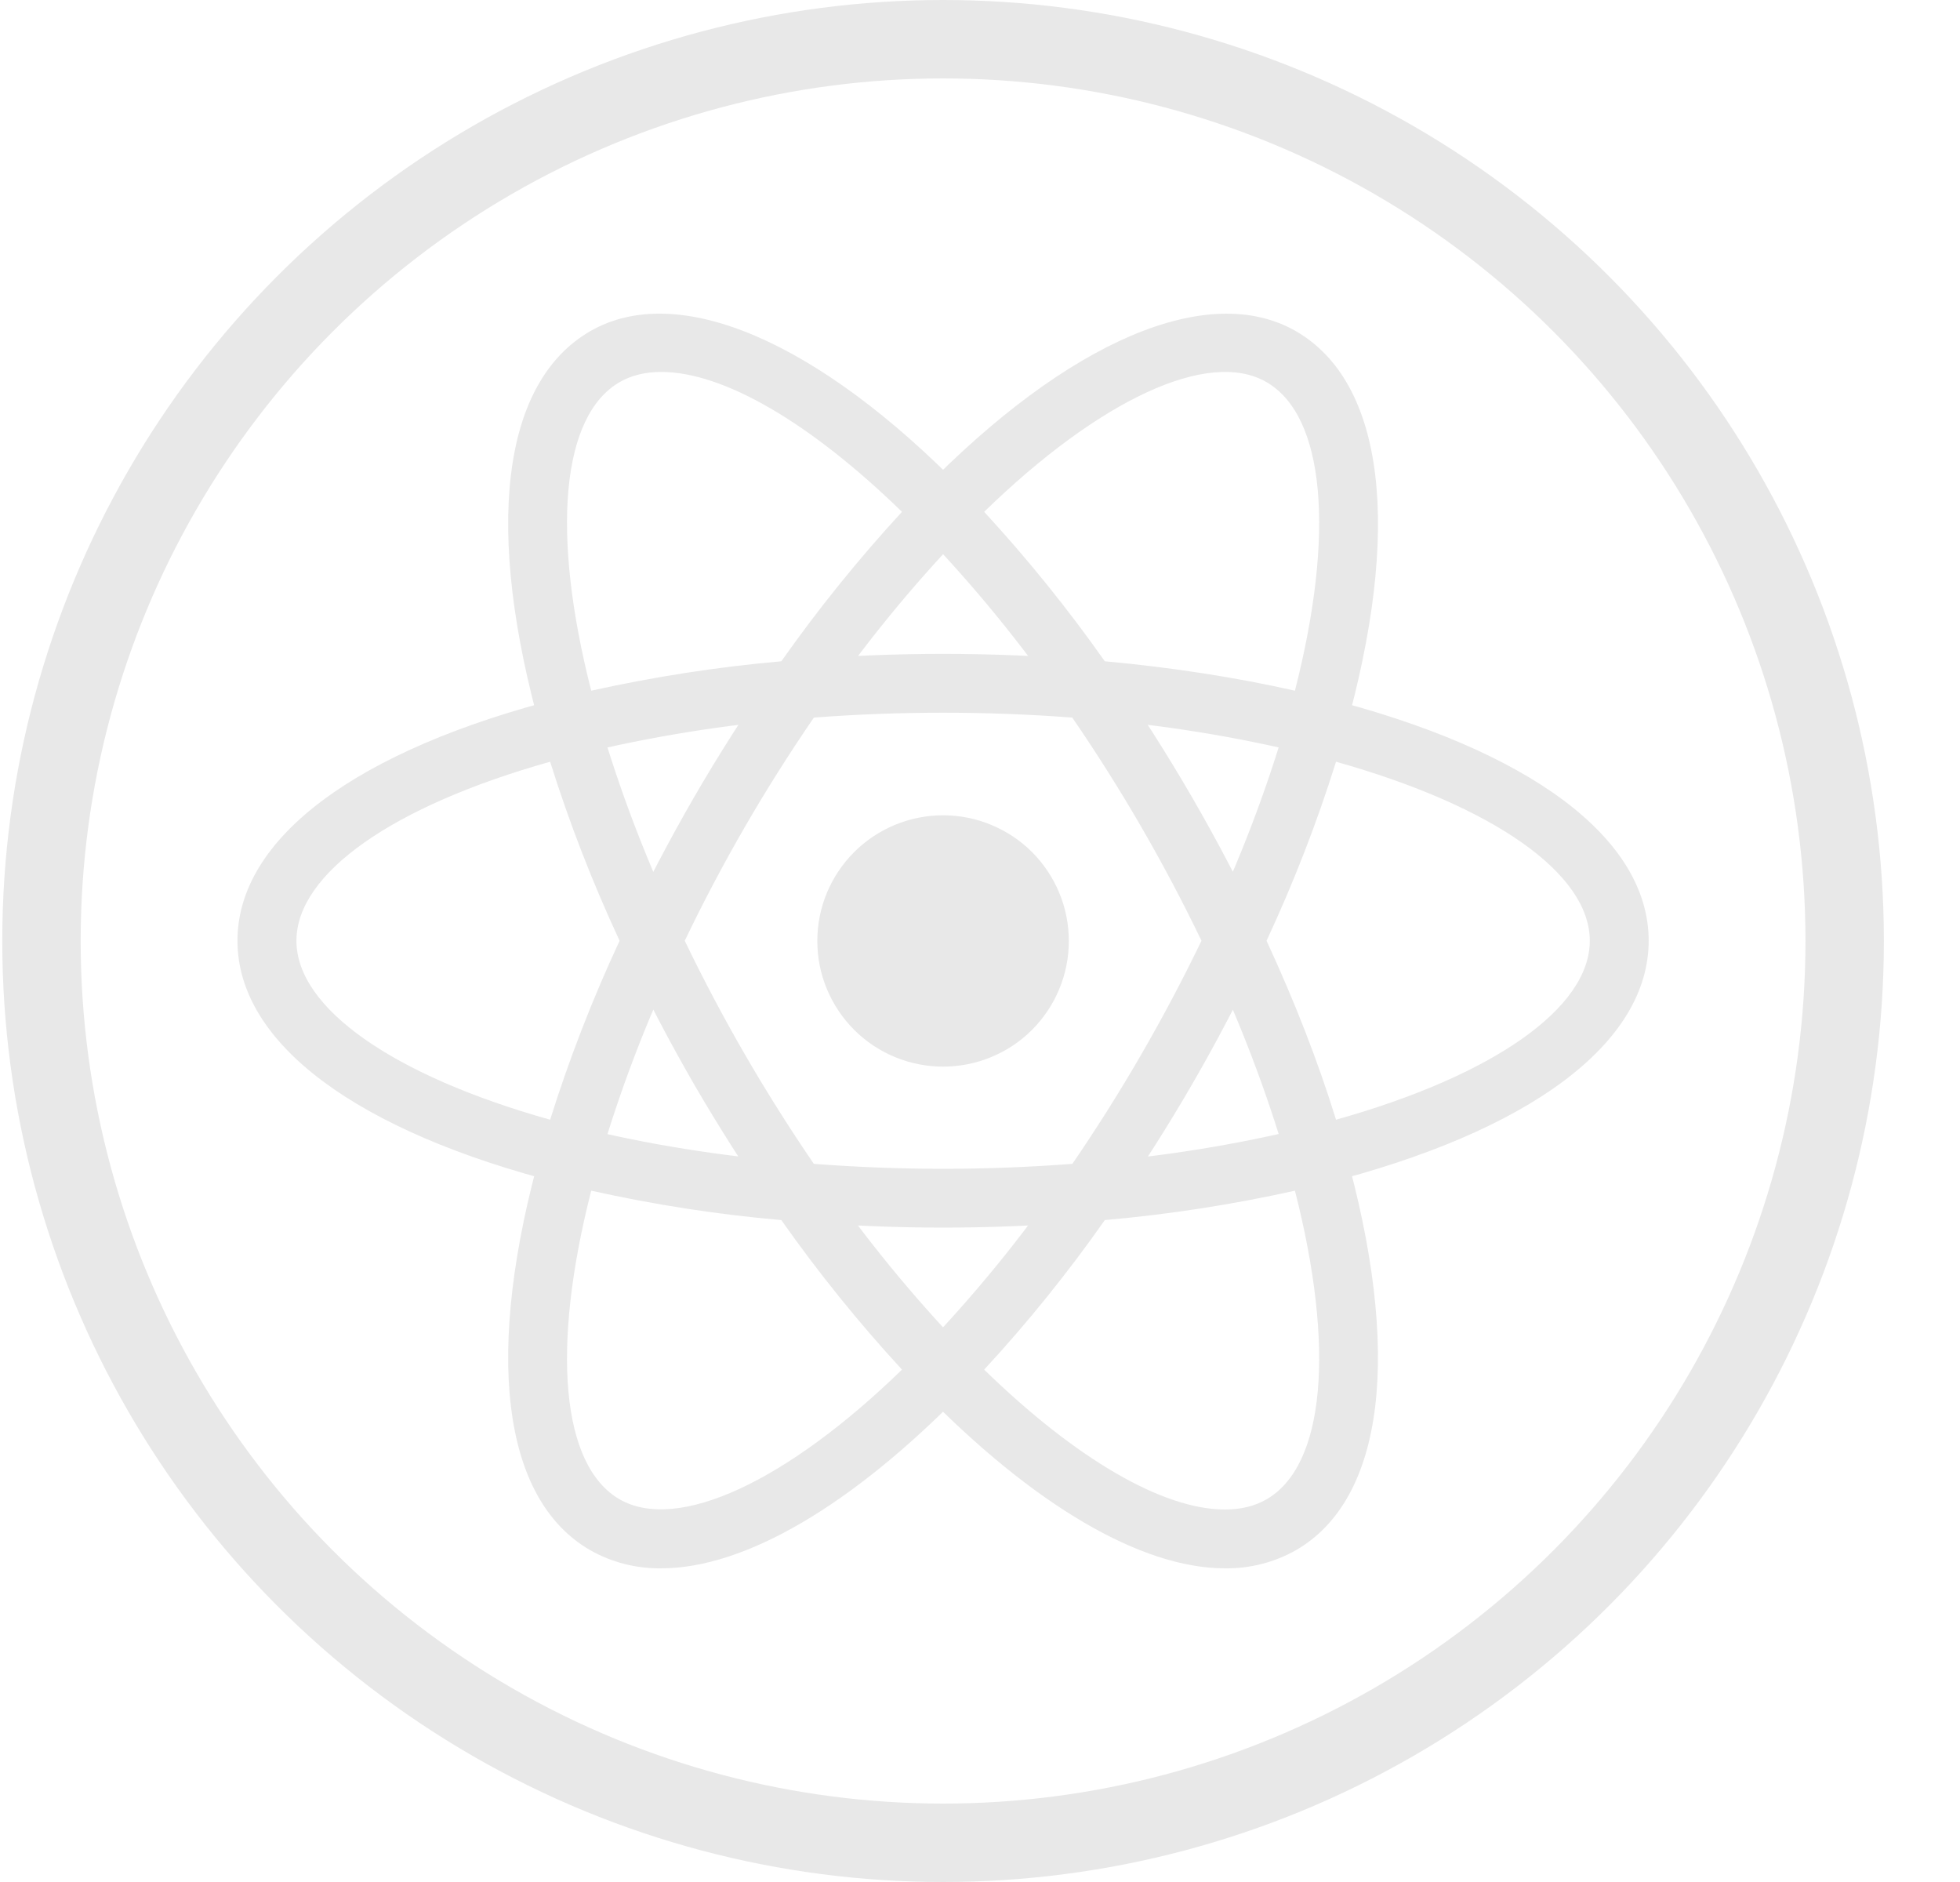 <svg width="25" height="24" viewBox="0 0 25 24" fill="none" xmlns="http://www.w3.org/2000/svg">
<circle cx="12.029" cy="12" r="11.5" stroke="#E8E8E8"/>
<path d="M12.029 10.397C11.819 10.397 11.61 10.438 11.415 10.519C11.221 10.6 11.044 10.717 10.895 10.866C10.746 11.015 10.628 11.192 10.547 11.386C10.466 11.581 10.425 11.789 10.425 12C10.425 12.21 10.466 12.418 10.547 12.613C10.628 12.807 10.746 12.984 10.895 13.133C11.044 13.282 11.221 13.4 11.415 13.48C11.61 13.561 11.819 13.602 12.029 13.602C12.24 13.602 12.448 13.561 12.643 13.48C12.838 13.4 13.015 13.282 13.164 13.133C13.312 12.984 13.431 12.807 13.511 12.613C13.592 12.418 13.633 12.21 13.633 12C13.633 11.789 13.592 11.581 13.511 11.386C13.431 11.192 13.312 11.015 13.164 10.866C13.015 10.717 12.838 10.6 12.643 10.519C12.448 10.438 12.24 10.397 12.029 10.397ZM7.535 15.188L7.181 15.098C4.543 14.432 3.029 13.301 3.029 11.997C3.029 10.692 4.543 9.561 7.181 8.895L7.535 8.806L7.635 9.157C7.902 10.077 8.244 10.973 8.657 11.838L8.733 11.997L8.657 12.157C8.243 13.021 7.901 13.918 7.635 14.838L7.535 15.188ZM7.017 9.714C5.011 10.277 3.781 11.138 3.781 11.997C3.781 12.855 5.011 13.716 7.017 14.279C7.262 13.5 7.558 12.737 7.903 11.997C7.558 11.256 7.262 10.494 7.017 9.714ZM16.523 15.188L16.423 14.836C16.156 13.917 15.814 13.02 15.4 12.156L15.325 11.997L15.4 11.837C15.814 10.973 16.156 10.076 16.423 9.156L16.523 8.805L16.878 8.895C19.516 9.561 21.029 10.691 21.029 11.997C21.029 13.302 19.516 14.432 16.878 15.098L16.523 15.188ZM16.155 11.997C16.515 12.775 16.813 13.54 17.041 14.279C19.048 13.716 20.278 12.855 20.278 11.997C20.278 11.138 19.047 10.278 17.041 9.714C16.797 10.494 16.5 11.256 16.155 11.997ZM7.012 9.711L6.912 9.361C6.17 6.749 6.395 4.877 7.529 4.223C8.641 3.582 10.427 4.34 12.298 6.259L12.553 6.52L12.298 6.782C11.633 7.472 11.026 8.216 10.482 9.005L10.381 9.149L10.204 9.164C9.247 9.24 8.298 9.393 7.366 9.621L7.012 9.711ZM8.434 4.743C8.233 4.743 8.055 4.786 7.905 4.872C7.159 5.302 7.027 6.794 7.541 8.808C8.34 8.631 9.15 8.505 9.966 8.433C10.437 7.765 10.951 7.128 11.505 6.527C10.335 5.389 9.227 4.743 8.434 4.743ZM15.625 20C14.557 20 13.184 19.196 11.76 17.735L11.505 17.473L11.76 17.212C12.425 16.521 13.032 15.777 13.576 14.988L13.677 14.843L13.852 14.828C14.81 14.753 15.76 14.601 16.693 14.372L17.047 14.283L17.147 14.633C17.887 17.244 17.663 19.116 16.529 19.769C16.254 19.925 15.942 20.004 15.625 20ZM12.553 17.466C13.723 18.605 14.831 19.25 15.625 19.25C15.825 19.25 16.004 19.207 16.153 19.121C16.899 18.692 17.032 17.198 16.517 15.184C15.718 15.362 14.908 15.487 14.092 15.559C13.622 16.228 13.108 16.866 12.553 17.466ZM17.047 9.711L16.693 9.621C15.76 9.392 14.81 9.239 13.852 9.164L13.677 9.149L13.576 9.005C13.032 8.215 12.425 7.472 11.76 6.782L11.505 6.52L11.76 6.259C13.63 4.34 15.415 3.583 16.529 4.223C17.663 4.877 17.888 6.749 17.147 9.36L17.047 9.711ZM14.092 8.433C14.948 8.511 15.762 8.638 16.517 8.808C17.032 6.794 16.899 5.302 16.153 4.872C15.412 4.445 14.02 5.1 12.553 6.527C13.107 7.128 13.621 7.765 14.092 8.433ZM8.434 20C8.117 20.004 7.805 19.925 7.529 19.769C6.395 19.116 6.17 17.245 6.912 14.633L7.011 14.283L7.365 14.372C8.231 14.59 9.187 14.743 10.204 14.828L10.38 14.843L10.48 14.988C11.025 15.777 11.632 16.521 12.297 17.212L12.552 17.473L12.297 17.735C10.873 19.196 9.501 20 8.434 20ZM7.541 15.184C7.027 17.198 7.159 18.692 7.905 19.121C8.645 19.543 10.037 18.892 11.505 17.466C10.951 16.865 10.437 16.228 9.966 15.559C9.15 15.488 8.34 15.362 7.541 15.184ZM12.029 15.655C11.412 15.655 10.777 15.628 10.142 15.575L9.966 15.56L9.865 15.416C9.505 14.9 9.168 14.369 8.852 13.826C8.538 13.281 8.246 12.725 7.978 12.156L7.903 11.997L7.978 11.837C8.246 11.269 8.538 10.712 8.852 10.168C9.163 9.631 9.504 9.096 9.865 8.578L9.966 8.433L10.142 8.418C11.398 8.312 12.661 8.312 13.917 8.418L14.092 8.433L14.193 8.578C14.912 9.609 15.544 10.7 16.081 11.837L16.156 11.997L16.081 12.156C15.545 13.294 14.914 14.385 14.193 15.416L14.092 15.56L13.917 15.575C13.282 15.628 12.646 15.655 12.029 15.655ZM10.381 14.842C11.491 14.926 12.567 14.926 13.678 14.842C14.298 13.937 14.848 12.985 15.325 11.997C14.849 11.007 14.298 10.056 13.677 9.151C12.58 9.068 11.478 9.068 10.381 9.151C9.76 10.056 9.209 11.007 8.734 11.997C9.21 12.985 9.761 13.937 10.381 14.842Z" fill="#E8E8E8"/>
</svg>
